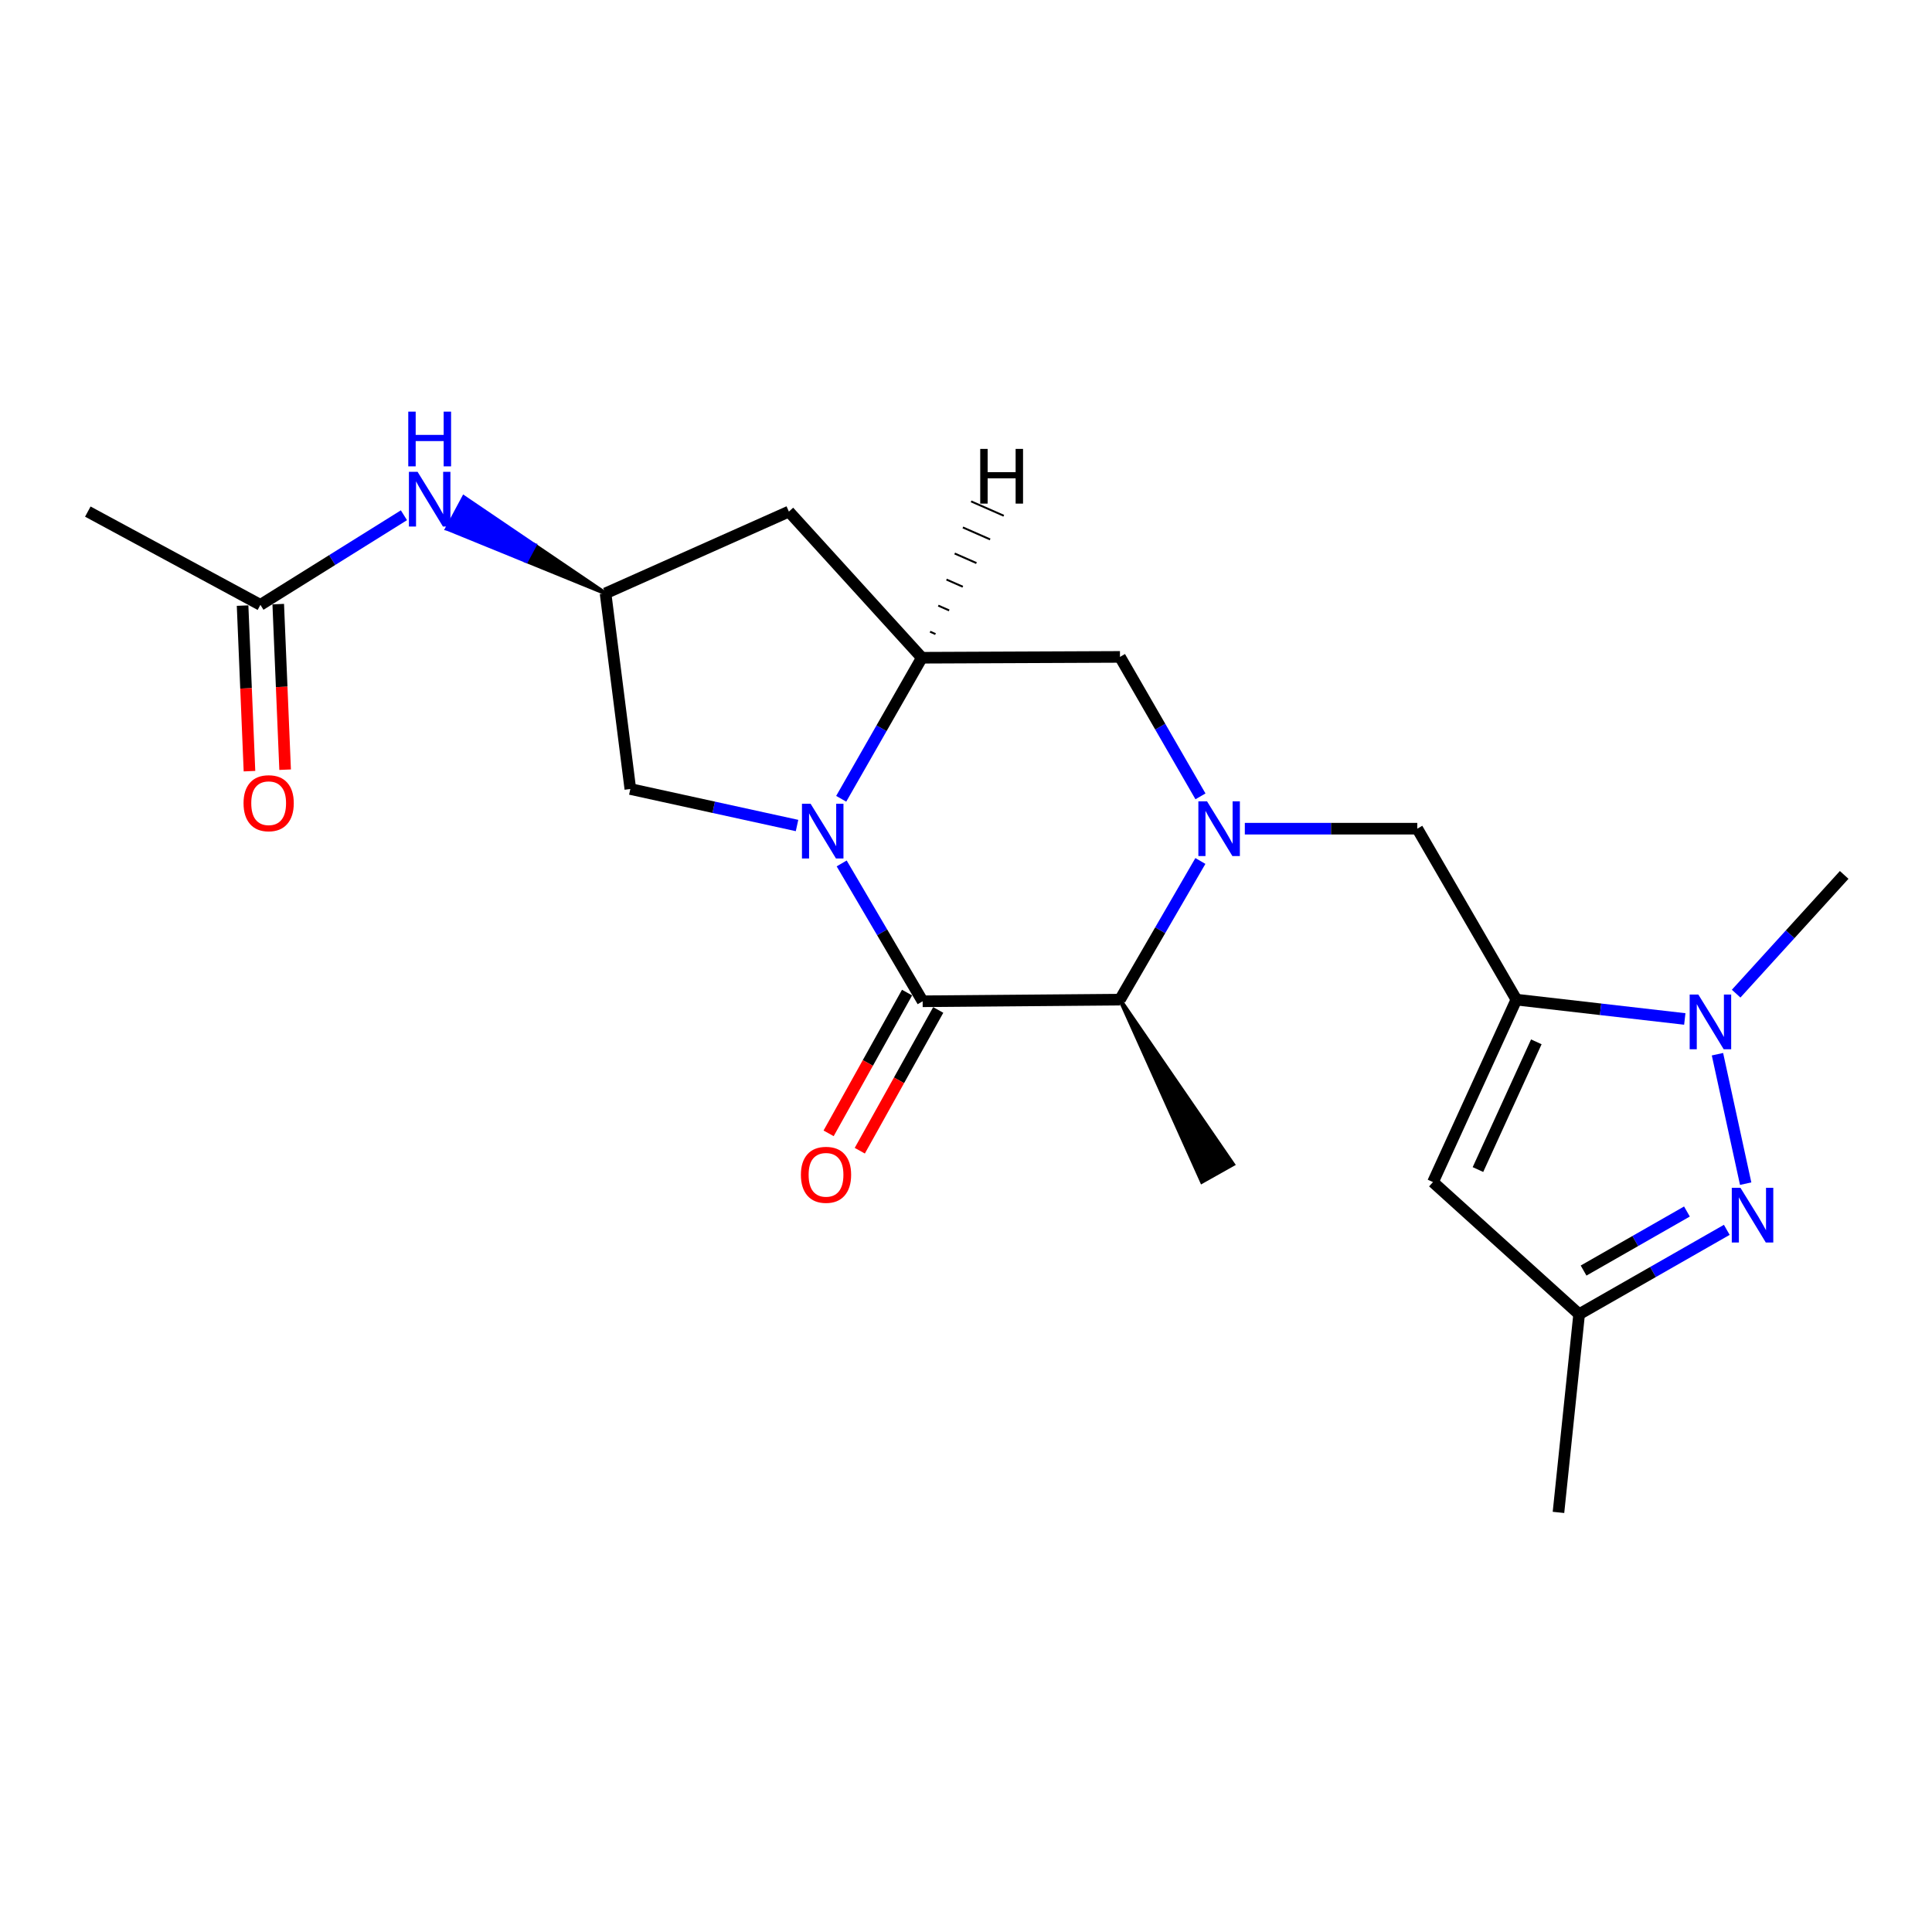 <?xml version='1.0' encoding='iso-8859-1'?>
<svg version='1.1' baseProfile='full'
              xmlns='http://www.w3.org/2000/svg'
                      xmlns:rdkit='http://www.rdkit.org/xml'
                      xmlns:xlink='http://www.w3.org/1999/xlink'
                  xml:space='preserve'
width='1000px' height='1000px' viewBox='0 0 1000 1000'>
<!-- END OF HEADER -->
<rect style='opacity:1.0;fill:#FFFFFF;stroke:none' width='1000' height='1000' x='0' y='0'> </rect>
<path class='bond-0' d='M 435.65,446.909 L 456.605,482.583' style='fill:none;fill-rule:evenodd;stroke:#0000FF;stroke-width:6px;stroke-linecap:butt;stroke-linejoin:miter;stroke-opacity:1' />
<path class='bond-0' d='M 456.605,482.583 L 477.559,518.257' style='fill:none;fill-rule:evenodd;stroke:#000000;stroke-width:6px;stroke-linecap:butt;stroke-linejoin:miter;stroke-opacity:1' />
<path class='bond-5' d='M 435.406,413.452 L 456.278,376.947' style='fill:none;fill-rule:evenodd;stroke:#0000FF;stroke-width:6px;stroke-linecap:butt;stroke-linejoin:miter;stroke-opacity:1' />
<path class='bond-5' d='M 456.278,376.947 L 477.149,340.443' style='fill:none;fill-rule:evenodd;stroke:#000000;stroke-width:6px;stroke-linecap:butt;stroke-linejoin:miter;stroke-opacity:1' />
<path class='bond-12' d='M 412.545,427.286 L 369.402,417.839' style='fill:none;fill-rule:evenodd;stroke:#0000FF;stroke-width:6px;stroke-linecap:butt;stroke-linejoin:miter;stroke-opacity:1' />
<path class='bond-12' d='M 369.402,417.839 L 326.259,408.391' style='fill:none;fill-rule:evenodd;stroke:#000000;stroke-width:6px;stroke-linecap:butt;stroke-linejoin:miter;stroke-opacity:1' />
<path class='bond-6' d='M 477.559,518.257 L 579.698,517.405' style='fill:none;fill-rule:evenodd;stroke:#000000;stroke-width:6px;stroke-linecap:butt;stroke-linejoin:miter;stroke-opacity:1' />
<path class='bond-15' d='M 469.492,513.761 L 449.192,550.189' style='fill:none;fill-rule:evenodd;stroke:#000000;stroke-width:6px;stroke-linecap:butt;stroke-linejoin:miter;stroke-opacity:1' />
<path class='bond-15' d='M 449.192,550.189 L 428.891,586.616' style='fill:none;fill-rule:evenodd;stroke:#FF0000;stroke-width:6px;stroke-linecap:butt;stroke-linejoin:miter;stroke-opacity:1' />
<path class='bond-15' d='M 485.626,522.752 L 465.325,559.18' style='fill:none;fill-rule:evenodd;stroke:#000000;stroke-width:6px;stroke-linecap:butt;stroke-linejoin:miter;stroke-opacity:1' />
<path class='bond-15' d='M 465.325,559.18 L 445.025,595.607' style='fill:none;fill-rule:evenodd;stroke:#FF0000;stroke-width:6px;stroke-linecap:butt;stroke-linejoin:miter;stroke-opacity:1' />
<path class='bond-1' d='M 621.36,412.197 L 600.529,376.104' style='fill:none;fill-rule:evenodd;stroke:#0000FF;stroke-width:6px;stroke-linecap:butt;stroke-linejoin:miter;stroke-opacity:1' />
<path class='bond-1' d='M 600.529,376.104 L 579.698,340.012' style='fill:none;fill-rule:evenodd;stroke:#000000;stroke-width:6px;stroke-linecap:butt;stroke-linejoin:miter;stroke-opacity:1' />
<path class='bond-8' d='M 644.318,428.924 L 688.951,428.924' style='fill:none;fill-rule:evenodd;stroke:#0000FF;stroke-width:6px;stroke-linecap:butt;stroke-linejoin:miter;stroke-opacity:1' />
<path class='bond-8' d='M 688.951,428.924 L 733.583,428.924' style='fill:none;fill-rule:evenodd;stroke:#000000;stroke-width:6px;stroke-linecap:butt;stroke-linejoin:miter;stroke-opacity:1' />
<path class='bond-23' d='M 621.318,445.641 L 600.508,481.523' style='fill:none;fill-rule:evenodd;stroke:#0000FF;stroke-width:6px;stroke-linecap:butt;stroke-linejoin:miter;stroke-opacity:1' />
<path class='bond-23' d='M 600.508,481.523 L 579.698,517.405' style='fill:none;fill-rule:evenodd;stroke:#000000;stroke-width:6px;stroke-linecap:butt;stroke-linejoin:miter;stroke-opacity:1' />
<path class='bond-2' d='M 784.878,517.405 L 733.583,428.924' style='fill:none;fill-rule:evenodd;stroke:#000000;stroke-width:6px;stroke-linecap:butt;stroke-linejoin:miter;stroke-opacity:1' />
<path class='bond-3' d='M 784.878,517.405 L 828.462,522.41' style='fill:none;fill-rule:evenodd;stroke:#000000;stroke-width:6px;stroke-linecap:butt;stroke-linejoin:miter;stroke-opacity:1' />
<path class='bond-3' d='M 828.462,522.41 L 872.047,527.415' style='fill:none;fill-rule:evenodd;stroke:#0000FF;stroke-width:6px;stroke-linecap:butt;stroke-linejoin:miter;stroke-opacity:1' />
<path class='bond-7' d='M 784.878,517.405 L 741.71,611.848' style='fill:none;fill-rule:evenodd;stroke:#000000;stroke-width:6px;stroke-linecap:butt;stroke-linejoin:miter;stroke-opacity:1' />
<path class='bond-7' d='M 795.202,539.25 L 764.984,605.36' style='fill:none;fill-rule:evenodd;stroke:#000000;stroke-width:6px;stroke-linecap:butt;stroke-linejoin:miter;stroke-opacity:1' />
<path class='bond-4' d='M 888.957,545.658 L 903.558,612.662' style='fill:none;fill-rule:evenodd;stroke:#0000FF;stroke-width:6px;stroke-linecap:butt;stroke-linejoin:miter;stroke-opacity:1' />
<path class='bond-18' d='M 898.626,514.309 L 926.586,483.581' style='fill:none;fill-rule:evenodd;stroke:#0000FF;stroke-width:6px;stroke-linecap:butt;stroke-linejoin:miter;stroke-opacity:1' />
<path class='bond-18' d='M 926.586,483.581 L 954.545,452.853' style='fill:none;fill-rule:evenodd;stroke:#000000;stroke-width:6px;stroke-linecap:butt;stroke-linejoin:miter;stroke-opacity:1' />
<path class='bond-24' d='M 893.784,636.565 L 855.57,658.397' style='fill:none;fill-rule:evenodd;stroke:#0000FF;stroke-width:6px;stroke-linecap:butt;stroke-linejoin:miter;stroke-opacity:1' />
<path class='bond-24' d='M 855.57,658.397 L 817.355,680.228' style='fill:none;fill-rule:evenodd;stroke:#000000;stroke-width:6px;stroke-linecap:butt;stroke-linejoin:miter;stroke-opacity:1' />
<path class='bond-24' d='M 873.158,627.077 L 846.408,642.359' style='fill:none;fill-rule:evenodd;stroke:#0000FF;stroke-width:6px;stroke-linecap:butt;stroke-linejoin:miter;stroke-opacity:1' />
<path class='bond-24' d='M 846.408,642.359 L 819.657,657.641' style='fill:none;fill-rule:evenodd;stroke:#000000;stroke-width:6px;stroke-linecap:butt;stroke-linejoin:miter;stroke-opacity:1' />
<path class='bond-9' d='M 477.149,340.443 L 579.698,340.012' style='fill:none;fill-rule:evenodd;stroke:#000000;stroke-width:6px;stroke-linecap:butt;stroke-linejoin:miter;stroke-opacity:1' />
<path class='bond-11' d='M 477.149,340.443 L 408.327,264.798' style='fill:none;fill-rule:evenodd;stroke:#000000;stroke-width:6px;stroke-linecap:butt;stroke-linejoin:miter;stroke-opacity:1' />
<path class='bond-25' d='M 484.215,328.194 L 481.397,326.955' style='fill:none;fill-rule:evenodd;stroke:#000000;stroke-width:1.0px;stroke-linecap:butt;stroke-linejoin:miter;stroke-opacity:1' />
<path class='bond-25' d='M 491.281,315.945 L 485.645,313.467' style='fill:none;fill-rule:evenodd;stroke:#000000;stroke-width:1.0px;stroke-linecap:butt;stroke-linejoin:miter;stroke-opacity:1' />
<path class='bond-25' d='M 498.347,303.696 L 489.893,299.98' style='fill:none;fill-rule:evenodd;stroke:#000000;stroke-width:1.0px;stroke-linecap:butt;stroke-linejoin:miter;stroke-opacity:1' />
<path class='bond-25' d='M 505.413,291.448 L 494.141,286.492' style='fill:none;fill-rule:evenodd;stroke:#000000;stroke-width:1.0px;stroke-linecap:butt;stroke-linejoin:miter;stroke-opacity:1' />
<path class='bond-25' d='M 512.48,279.199 L 498.39,273.005' style='fill:none;fill-rule:evenodd;stroke:#000000;stroke-width:1.0px;stroke-linecap:butt;stroke-linejoin:miter;stroke-opacity:1' />
<path class='bond-25' d='M 519.546,266.95 L 502.638,259.517' style='fill:none;fill-rule:evenodd;stroke:#000000;stroke-width:1.0px;stroke-linecap:butt;stroke-linejoin:miter;stroke-opacity:1' />
<path class='bond-19' d='M 579.698,517.405 L 622.112,611.675 L 638.211,602.622 Z' style='fill:#000000;fill-rule:evenodd;fill-opacity:1;stroke:#000000;stroke-width:2px;stroke-linecap:butt;stroke-linejoin:miter;stroke-opacity:1;' />
<path class='bond-10' d='M 741.71,611.848 L 817.355,680.228' style='fill:none;fill-rule:evenodd;stroke:#000000;stroke-width:6px;stroke-linecap:butt;stroke-linejoin:miter;stroke-opacity:1' />
<path class='bond-20' d='M 817.355,680.228 L 806.663,782.818' style='fill:none;fill-rule:evenodd;stroke:#000000;stroke-width:6px;stroke-linecap:butt;stroke-linejoin:miter;stroke-opacity:1' />
<path class='bond-22' d='M 408.327,264.798 L 313.433,307.115' style='fill:none;fill-rule:evenodd;stroke:#000000;stroke-width:6px;stroke-linecap:butt;stroke-linejoin:miter;stroke-opacity:1' />
<path class='bond-13' d='M 326.259,408.391 L 313.433,307.115' style='fill:none;fill-rule:evenodd;stroke:#000000;stroke-width:6px;stroke-linecap:butt;stroke-linejoin:miter;stroke-opacity:1' />
<path class='bond-14' d='M 313.433,307.115 L 276.755,282.24 L 272.396,290.381 Z' style='fill:#000000;fill-rule:evenodd;fill-opacity:1;stroke:#000000;stroke-width:2px;stroke-linecap:butt;stroke-linejoin:miter;stroke-opacity:1;' />
<path class='bond-14' d='M 276.755,282.24 L 231.359,273.648 L 240.077,257.365 Z' style='fill:#0000FF;fill-rule:evenodd;fill-opacity:1;stroke:#0000FF;stroke-width:2px;stroke-linecap:butt;stroke-linejoin:miter;stroke-opacity:1;' />
<path class='bond-14' d='M 276.755,282.24 L 272.396,290.381 L 231.359,273.648 Z' style='fill:#0000FF;fill-rule:evenodd;fill-opacity:1;stroke:#0000FF;stroke-width:2px;stroke-linecap:butt;stroke-linejoin:miter;stroke-opacity:1;' />
<path class='bond-16' d='M 209.075,266.693 L 171.931,289.884' style='fill:none;fill-rule:evenodd;stroke:#0000FF;stroke-width:6px;stroke-linecap:butt;stroke-linejoin:miter;stroke-opacity:1' />
<path class='bond-16' d='M 171.931,289.884 L 134.788,313.076' style='fill:none;fill-rule:evenodd;stroke:#000000;stroke-width:6px;stroke-linecap:butt;stroke-linejoin:miter;stroke-opacity:1' />
<path class='bond-17' d='M 125.561,313.46 L 127.344,356.307' style='fill:none;fill-rule:evenodd;stroke:#000000;stroke-width:6px;stroke-linecap:butt;stroke-linejoin:miter;stroke-opacity:1' />
<path class='bond-17' d='M 127.344,356.307 L 129.126,399.154' style='fill:none;fill-rule:evenodd;stroke:#FF0000;stroke-width:6px;stroke-linecap:butt;stroke-linejoin:miter;stroke-opacity:1' />
<path class='bond-17' d='M 144.015,312.692 L 145.797,355.539' style='fill:none;fill-rule:evenodd;stroke:#000000;stroke-width:6px;stroke-linecap:butt;stroke-linejoin:miter;stroke-opacity:1' />
<path class='bond-17' d='M 145.797,355.539 L 147.58,398.386' style='fill:none;fill-rule:evenodd;stroke:#FF0000;stroke-width:6px;stroke-linecap:butt;stroke-linejoin:miter;stroke-opacity:1' />
<path class='bond-21' d='M 134.788,313.076 L 45.455,264.798' style='fill:none;fill-rule:evenodd;stroke:#000000;stroke-width:6px;stroke-linecap:butt;stroke-linejoin:miter;stroke-opacity:1' />
<path  class='atom-0' d='M 419.573 416.036
L 428.853 431.036
Q 429.773 432.516, 431.253 435.196
Q 432.733 437.876, 432.813 438.036
L 432.813 416.036
L 436.573 416.036
L 436.573 444.356
L 432.693 444.356
L 422.733 427.956
Q 421.573 426.036, 420.333 423.836
Q 419.133 421.636, 418.773 420.956
L 418.773 444.356
L 415.093 444.356
L 415.093 416.036
L 419.573 416.036
' fill='#0000FF'/>
<path  class='atom-2' d='M 624.754 414.764
L 634.034 429.764
Q 634.954 431.244, 636.434 433.924
Q 637.914 436.604, 637.994 436.764
L 637.994 414.764
L 641.754 414.764
L 641.754 443.084
L 637.874 443.084
L 627.914 426.684
Q 626.754 424.764, 625.514 422.564
Q 624.314 420.364, 623.954 419.684
L 623.954 443.084
L 620.274 443.084
L 620.274 414.764
L 624.754 414.764
' fill='#0000FF'/>
<path  class='atom-4' d='M 879.054 514.779
L 888.334 529.779
Q 889.254 531.259, 890.734 533.939
Q 892.214 536.619, 892.294 536.779
L 892.294 514.779
L 896.054 514.779
L 896.054 543.099
L 892.174 543.099
L 882.214 526.699
Q 881.054 524.779, 879.814 522.579
Q 878.614 520.379, 878.254 519.699
L 878.254 543.099
L 874.574 543.099
L 874.574 514.779
L 879.054 514.779
' fill='#0000FF'/>
<path  class='atom-5' d='M 900.848 614.793
L 910.128 629.793
Q 911.048 631.273, 912.528 633.953
Q 914.008 636.633, 914.088 636.793
L 914.088 614.793
L 917.848 614.793
L 917.848 643.113
L 913.968 643.113
L 904.008 626.713
Q 902.848 624.793, 901.608 622.593
Q 900.408 620.393, 900.048 619.713
L 900.048 643.113
L 896.368 643.113
L 896.368 614.793
L 900.848 614.793
' fill='#0000FF'/>
<path  class='atom-15' d='M 216.137 244.214
L 225.417 259.214
Q 226.337 260.694, 227.817 263.374
Q 229.297 266.054, 229.377 266.214
L 229.377 244.214
L 233.137 244.214
L 233.137 272.534
L 229.257 272.534
L 219.297 256.134
Q 218.137 254.214, 216.897 252.014
Q 215.697 249.814, 215.337 249.134
L 215.337 272.534
L 211.657 272.534
L 211.657 244.214
L 216.137 244.214
' fill='#0000FF'/>
<path  class='atom-15' d='M 211.317 213.062
L 215.157 213.062
L 215.157 225.102
L 229.637 225.102
L 229.637 213.062
L 233.477 213.062
L 233.477 241.382
L 229.637 241.382
L 229.637 228.302
L 215.157 228.302
L 215.157 241.382
L 211.317 241.382
L 211.317 213.062
' fill='#0000FF'/>
<path  class='atom-16' d='M 414.546 608.08
Q 414.546 601.28, 417.906 597.48
Q 421.266 593.68, 427.546 593.68
Q 433.826 593.68, 437.186 597.48
Q 440.546 601.28, 440.546 608.08
Q 440.546 614.96, 437.146 618.88
Q 433.746 622.76, 427.546 622.76
Q 421.306 622.76, 417.906 618.88
Q 414.546 615, 414.546 608.08
M 427.546 619.56
Q 431.866 619.56, 434.186 616.68
Q 436.546 613.76, 436.546 608.08
Q 436.546 602.52, 434.186 599.72
Q 431.866 596.88, 427.546 596.88
Q 423.226 596.88, 420.866 599.68
Q 418.546 602.48, 418.546 608.08
Q 418.546 613.8, 420.866 616.68
Q 423.226 619.56, 427.546 619.56
' fill='#FF0000'/>
<path  class='atom-18' d='M 126.056 415.736
Q 126.056 408.936, 129.416 405.136
Q 132.776 401.336, 139.056 401.336
Q 145.336 401.336, 148.696 405.136
Q 152.056 408.936, 152.056 415.736
Q 152.056 422.616, 148.656 426.536
Q 145.256 430.416, 139.056 430.416
Q 132.816 430.416, 129.416 426.536
Q 126.056 422.656, 126.056 415.736
M 139.056 427.216
Q 143.376 427.216, 145.696 424.336
Q 148.056 421.416, 148.056 415.736
Q 148.056 410.176, 145.696 407.376
Q 143.376 404.536, 139.056 404.536
Q 134.736 404.536, 132.376 407.336
Q 130.056 410.136, 130.056 415.736
Q 130.056 421.456, 132.376 424.336
Q 134.736 427.216, 139.056 427.216
' fill='#FF0000'/>
<path  class='atom-23' d='M 507.365 232.348
L 511.205 232.348
L 511.205 244.388
L 525.685 244.388
L 525.685 232.348
L 529.525 232.348
L 529.525 260.668
L 525.685 260.668
L 525.685 247.588
L 511.205 247.588
L 511.205 260.668
L 507.365 260.668
L 507.365 232.348
' fill='#000000'/>
</svg>
